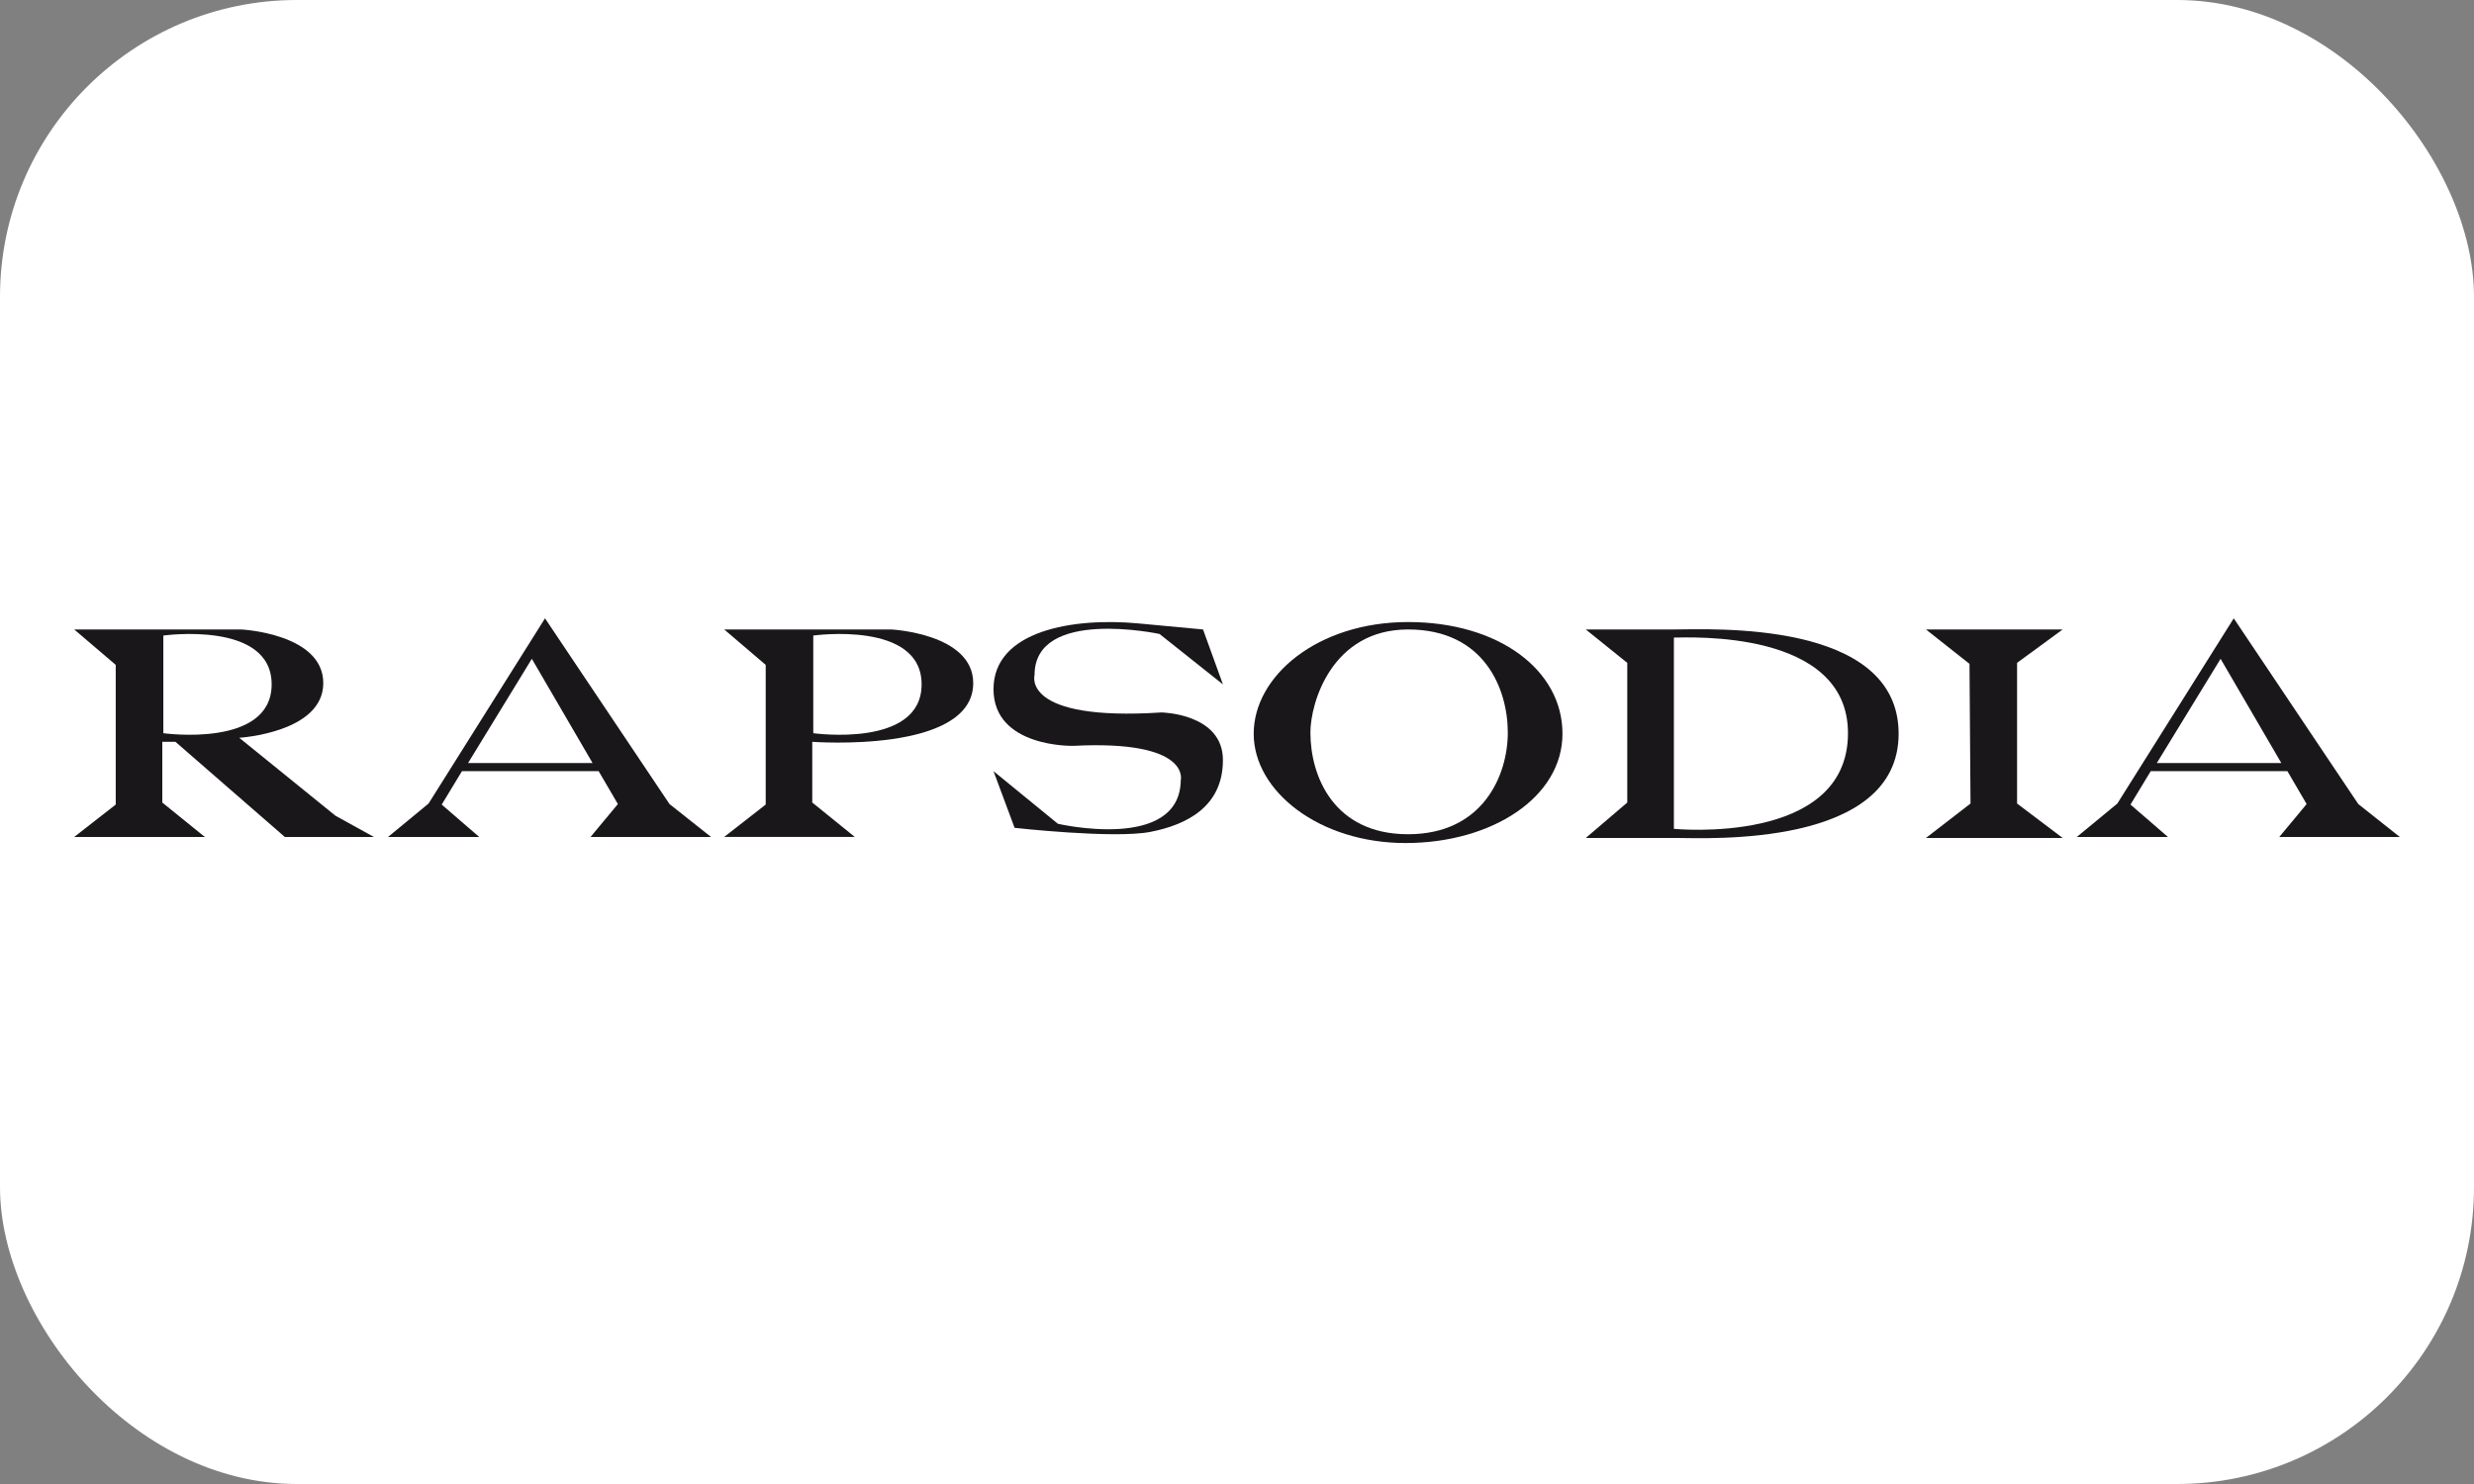 <?xml version="1.0" encoding="UTF-8"?> <svg xmlns="http://www.w3.org/2000/svg" width="100" height="60" viewBox="0 0 100 60" fill="none"><rect x="0" y="0" width="100" height="60" fill="#808080" stroke="none"/> <rect width="100" height="60" rx="12" fill="white"></rect> <path fill-rule="evenodd" clip-rule="evenodd" d="M3 25.45L4.678 26.882V32.53L3 33.839H8.279L6.56 32.448V29.993H7.092L11.512 33.839H15.113L13.558 32.98L9.67 29.829C9.67 29.829 13.067 29.624 13.067 27.619C13.067 25.614 9.752 25.45 9.752 25.45H3Z" fill="#1A171B"></path> <path fill-rule="evenodd" clip-rule="evenodd" d="M6.602 25.696V29.644C6.602 29.644 10.98 30.258 10.98 27.67C10.98 25.082 6.602 25.696 6.602 25.696Z" fill="white"></path> <path fill-rule="evenodd" clip-rule="evenodd" d="M39.338 27.619C39.338 25.614 36.024 25.45 36.024 25.45H29.273L30.95 26.882V32.529L29.273 33.838H34.551L32.832 32.447V29.992C32.832 29.992 39.338 30.483 39.338 27.619Z" fill="#1A171B"></path> <path fill-rule="evenodd" clip-rule="evenodd" d="M32.873 25.696V29.644C32.873 29.644 37.252 30.258 37.252 27.67C37.252 25.082 32.873 25.696 32.873 25.696Z" fill="white"></path> <path fill-rule="evenodd" clip-rule="evenodd" d="M15.685 33.839H19.369L17.854 32.53L18.673 31.179H24.198L24.975 32.509L23.87 33.839H28.74L27.062 32.509L22.029 25L17.322 32.489L15.685 33.839Z" fill="#1A171B"></path> <path fill-rule="evenodd" clip-rule="evenodd" d="M18.919 30.851H23.952L21.497 26.637L18.919 30.851Z" fill="white"></path> <path fill-rule="evenodd" clip-rule="evenodd" d="M83.946 33.839H87.629L86.115 32.53L86.933 31.179H92.458L93.235 32.509L92.13 33.839H97L95.323 32.509L90.289 25L85.583 32.489L83.946 33.839Z" fill="#1A171B"></path> <path fill-rule="evenodd" clip-rule="evenodd" d="M87.179 30.851H92.212L89.757 26.637L87.179 30.851Z" fill="white"></path> <path fill-rule="evenodd" clip-rule="evenodd" d="M48.627 25.45L49.431 27.67L46.868 25.632C46.868 25.632 41.817 24.55 41.817 27.291C41.817 27.291 41.262 29.174 46.95 28.805C46.95 28.805 49.431 28.846 49.431 30.729C49.431 32.611 47.973 33.347 46.5 33.634C45.027 33.92 41.01 33.47 41.01 33.47L40.158 31.179L42.76 33.306C42.76 33.306 47.686 34.452 47.727 31.547C47.727 31.547 48.159 29.91 43.381 30.156C43.381 30.156 40.158 30.238 40.158 27.864C40.158 25.491 43.39 24.959 46.009 25.205L48.627 25.45Z" fill="#1A171B"></path> <path fill-rule="evenodd" clip-rule="evenodd" d="M77.848 25.45H83.372L81.531 26.8V32.488L83.372 33.879H77.848L79.649 32.488L79.608 26.841L77.848 25.45Z" fill="#1A171B"></path> <path fill-rule="evenodd" clip-rule="evenodd" d="M64.098 25.45L65.775 26.801V32.448L64.098 33.88H67.781C68.968 33.88 76.743 34.29 76.743 29.665C76.743 25.041 69.131 25.45 67.658 25.45H64.098Z" fill="#1A171B"></path> <path fill-rule="evenodd" clip-rule="evenodd" d="M67.659 25.778V33.511C67.659 33.511 74.696 34.207 74.696 29.644C74.696 25.441 68.272 25.778 67.659 25.778Z" fill="white"></path> <path fill-rule="evenodd" clip-rule="evenodd" d="M50.675 29.665C50.675 31.998 53.335 34.085 56.813 34.085C60.292 34.085 63.156 32.243 63.156 29.665C63.156 27.087 60.578 25.15 56.916 25.15C53.253 25.15 50.675 27.333 50.675 29.665Z" fill="#1A171B"></path> <path fill-rule="evenodd" clip-rule="evenodd" d="M52.967 29.617C52.967 31.383 53.908 33.729 56.916 33.729C59.923 33.729 60.946 31.369 60.946 29.617C60.946 27.864 60.005 25.45 56.916 25.45C53.827 25.45 52.967 28.424 52.967 29.617Z" fill="white"></path> </svg> 
